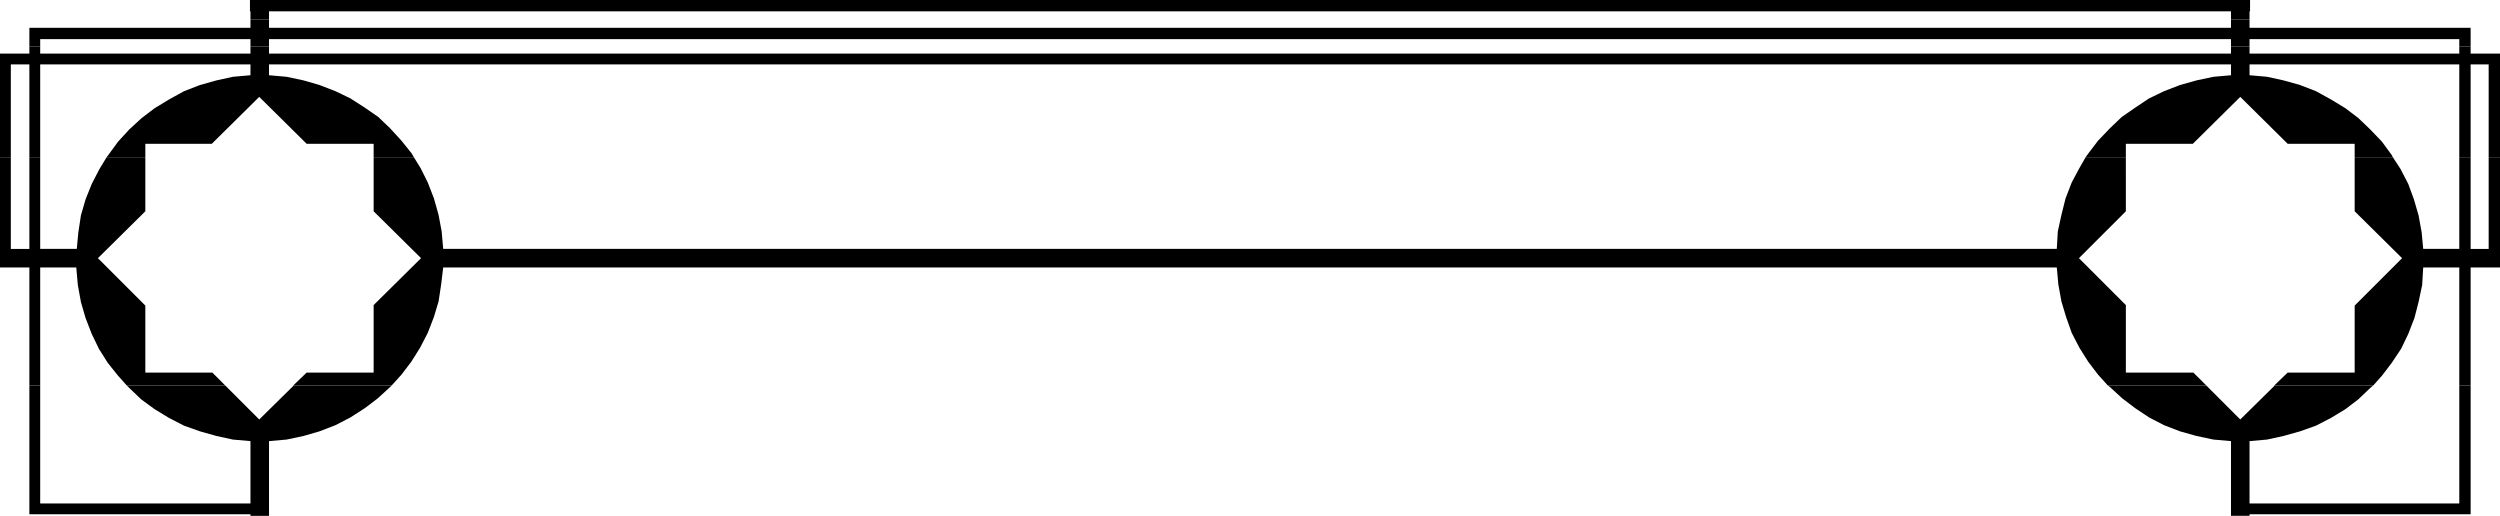 <?xml version="1.0" encoding="UTF-8" standalone="no"?>
<svg
   version="1.0"
   width="207.387mm"
   height="42.791mm"
   id="svg8"
   sodipodi:docname="Border 115.wmf"
   xmlns:inkscape="http://www.inkscape.org/namespaces/inkscape"
   xmlns:sodipodi="http://sodipodi.sourceforge.net/DTD/sodipodi-0.dtd"
   xmlns="http://www.w3.org/2000/svg"
   xmlns:svg="http://www.w3.org/2000/svg">
  <sodipodi:namedview
     id="namedview8"
     pagecolor="#ffffff"
     bordercolor="#000000"
     borderopacity="0.25"
     inkscape:showpageshadow="2"
     inkscape:pageopacity="0.0"
     inkscape:pagecheckerboard="0"
     inkscape:deskcolor="#d1d1d1"
     inkscape:document-units="mm" />
  <defs
     id="defs1">
    <pattern
       id="WMFhbasepattern"
       patternUnits="userSpaceOnUse"
       width="6"
       height="6"
       x="0"
       y="0" />
  </defs>
  <path
     style="fill:#000000;fill-opacity:1;fill-rule:evenodd;stroke:none"
     d="M 78.528,6.14 V 3.555 h -0.162 V 0 H 705.459 v 3.555 h -0.162 V 6.14 h -5.817 V 3.555 H 84.345 V 6.14 h -5.817 z"
     id="path1" />
  <path
     style="fill:#000000;fill-opacity:1;fill-rule:evenodd;stroke:none"
     d="M 9.21,14.38 V 8.725 H 12.603 78.528 V 6.14 h 5.817 V 8.725 H 699.481 V 6.14 h 5.817 v 2.585 h 65.763 3.555 v 5.816 h -3.555 v -2.262 h -65.763 v 2.262 h -5.817 V 12.279 H 84.345 v 2.262 H 78.528 V 12.279 H 12.603 v 2.262 H 9.21 v 0 z"
     id="path2" />
  <path
     style="fill:#000000;fill-opacity:1;fill-rule:evenodd;stroke:none"
     d="M 0,49.117 V 18.257 16.803 h 9.21 v -2.262 h 3.393 v 2.262 h 65.925 v -2.262 h 5.817 v 2.262 H 699.481 v -2.262 h 5.817 v 2.262 h 65.763 v -2.262 h 3.555 v 2.262 h 9.21 v 1.454 31.021 H 780.271 V 20.196 h -5.655 v 29.082 h -3.555 V 20.196 h -65.763 v 3.393 l 5.494,0.485 5.171,1.131 5.171,1.454 5.009,1.939 4.686,2.585 4.524,2.747 4.04,3.07 3.716,3.555 3.716,3.878 3.07,4.201 0.323,0.646 H 738.26 V 45.078 H 717.255 L 702.389,30.375 687.524,45.078 h -21.005 v 4.201 h -12.603 l 0.808,-1.131 3.07,-4.039 3.716,-3.878 3.716,-3.555 4.201,-2.908 4.363,-2.908 4.686,-2.262 5.009,-1.939 5.171,-1.454 5.332,-1.131 5.494,-0.485 V 20.196 H 84.345 v 3.393 l 5.494,0.485 5.332,1.131 5.009,1.454 5.009,1.939 4.686,2.262 4.524,2.908 4.201,2.908 3.716,3.555 3.555,3.878 3.232,4.039 0.646,1.131 H 117.146 V 45.078 H 96.14 L 81.275,30.375 66.409,45.078 H 45.566 v 4.201 H 33.447 l 0.485,-0.646 3.07,-4.201 3.555,-3.878 3.878,-3.555 4.04,-3.07 4.524,-2.747 4.686,-2.585 5.009,-1.939 5.171,-1.454 5.171,-1.131 5.494,-0.485 V 20.196 H 12.603 V 49.278 H 9.21 V 20.196 H 3.393 V 49.278 H 0 v 0 z"
     id="path3" />
  <path
     style="fill:#000000;fill-opacity:1;fill-rule:evenodd;stroke:none"
     d="M 9.21,120.853 V 83.854 H 0.162 0 V 49.278 H 3.393 V 78.038 H 9.21 V 49.278 h 3.393 v 28.759 h 11.472 l 0.485,-5.17 0.808,-5.332 1.454,-5.009 1.939,-4.847 2.424,-4.685 2.262,-3.716 H 45.566 V 66.243 L 30.7,80.946 45.566,95.81 V 116.814 H 66.571 l 4.04,4.039 H 39.749 l -2.747,-3.07 -3.232,-4.039 -2.747,-4.362 -2.262,-4.685 L 26.822,99.688 25.368,94.679 24.399,89.347 23.914,83.854 H 12.603 V 120.853 H 9.21 Z"
     id="path4" />
  <path
     style="fill:#000000;fill-opacity:1;fill-rule:evenodd;stroke:none"
     d="m 91.939,120.853 4.201,-4.039 H 117.146 V 95.648 L 132.011,80.946 117.146,66.243 V 49.278 h 12.603 l 2.101,3.393 2.262,4.524 1.939,5.009 1.454,5.17 0.969,5.17 0.485,5.493 h 505.908 l 0.323,-5.493 1.131,-5.17 1.293,-5.17 1.939,-5.009 2.424,-4.524 1.939,-3.393 h 12.603 V 66.243 L 651.815,80.946 666.519,95.648 v 21.165 h 21.167 l 4.04,4.039 H 660.863 l -3.07,-3.393 -3.07,-4.039 -2.747,-4.362 -2.424,-4.685 -1.777,-5.009 -1.454,-4.847 -0.969,-5.332 -0.485,-5.332 H 138.959 l -0.646,5.332 -0.808,5.332 -1.454,4.847 -1.939,5.009 -2.424,4.685 -2.747,4.362 -3.07,4.039 -3.07,3.393 H 92.101 v 0 z"
     id="path5" />
  <path
     style="fill:#000000;fill-opacity:1;fill-rule:evenodd;stroke:none"
     d="m 713.054,120.853 4.201,-4.039 h 21.005 V 95.81 L 753.126,80.946 738.26,66.243 V 49.278 h 11.957 l 2.424,3.716 2.424,4.685 1.777,4.847 1.454,5.009 0.969,5.332 0.485,5.17 h 11.311 V 49.278 h 3.555 V 78.038 H 780.271 V 49.278 h 3.555 v 34.576 h -0.162 -9.048 v 36.999 h -3.555 V 83.854 h -11.311 l -0.323,5.493 -1.131,5.332 -1.293,5.009 -1.939,5.009 -2.262,4.685 -2.908,4.362 -3.07,4.039 -2.747,3.07 H 713.215 v 0 z"
     id="path6" />
  <path
     style="fill:#000000;fill-opacity:1;fill-rule:evenodd;stroke:none"
     d="m 9.21,120.853 v 36.999 3.393 H 78.528 v 0.485 h 5.817 v -23.427 l 5.494,-0.485 5.332,-1.131 5.009,-1.454 5.009,-1.939 4.686,-2.424 4.524,-2.908 4.04,-3.07 3.878,-3.554 0.485,-0.485 H 92.101 L 81.275,131.517 70.611,120.853 H 39.749 l 0.808,0.808 3.716,3.555 4.201,3.07 4.524,2.747 4.686,2.424 5.009,1.777 5.171,1.454 5.171,1.131 5.494,0.485 v 19.55 H 12.603 V 120.853 H 9.21 Z"
     id="path7" />
  <path
     style="fill:#000000;fill-opacity:1;fill-rule:evenodd;stroke:none"
     d="m 660.863,120.853 0.646,0.485 3.878,3.554 4.04,3.07 4.363,2.908 4.686,2.424 5.009,1.939 5.171,1.454 5.332,1.131 5.494,0.485 v 23.427 h 5.817 v -0.485 h 69.318 v -3.393 -36.999 h -3.555 v 36.999 h -65.763 v -19.55 l 5.494,-0.485 5.171,-1.131 5.171,-1.454 5.009,-1.777 4.686,-2.424 4.524,-2.747 4.04,-3.07 3.716,-3.555 0.969,-0.808 H 713.215 l -10.826,10.664 -10.664,-10.664 H 660.863 Z"
     id="path8" />
</svg>
